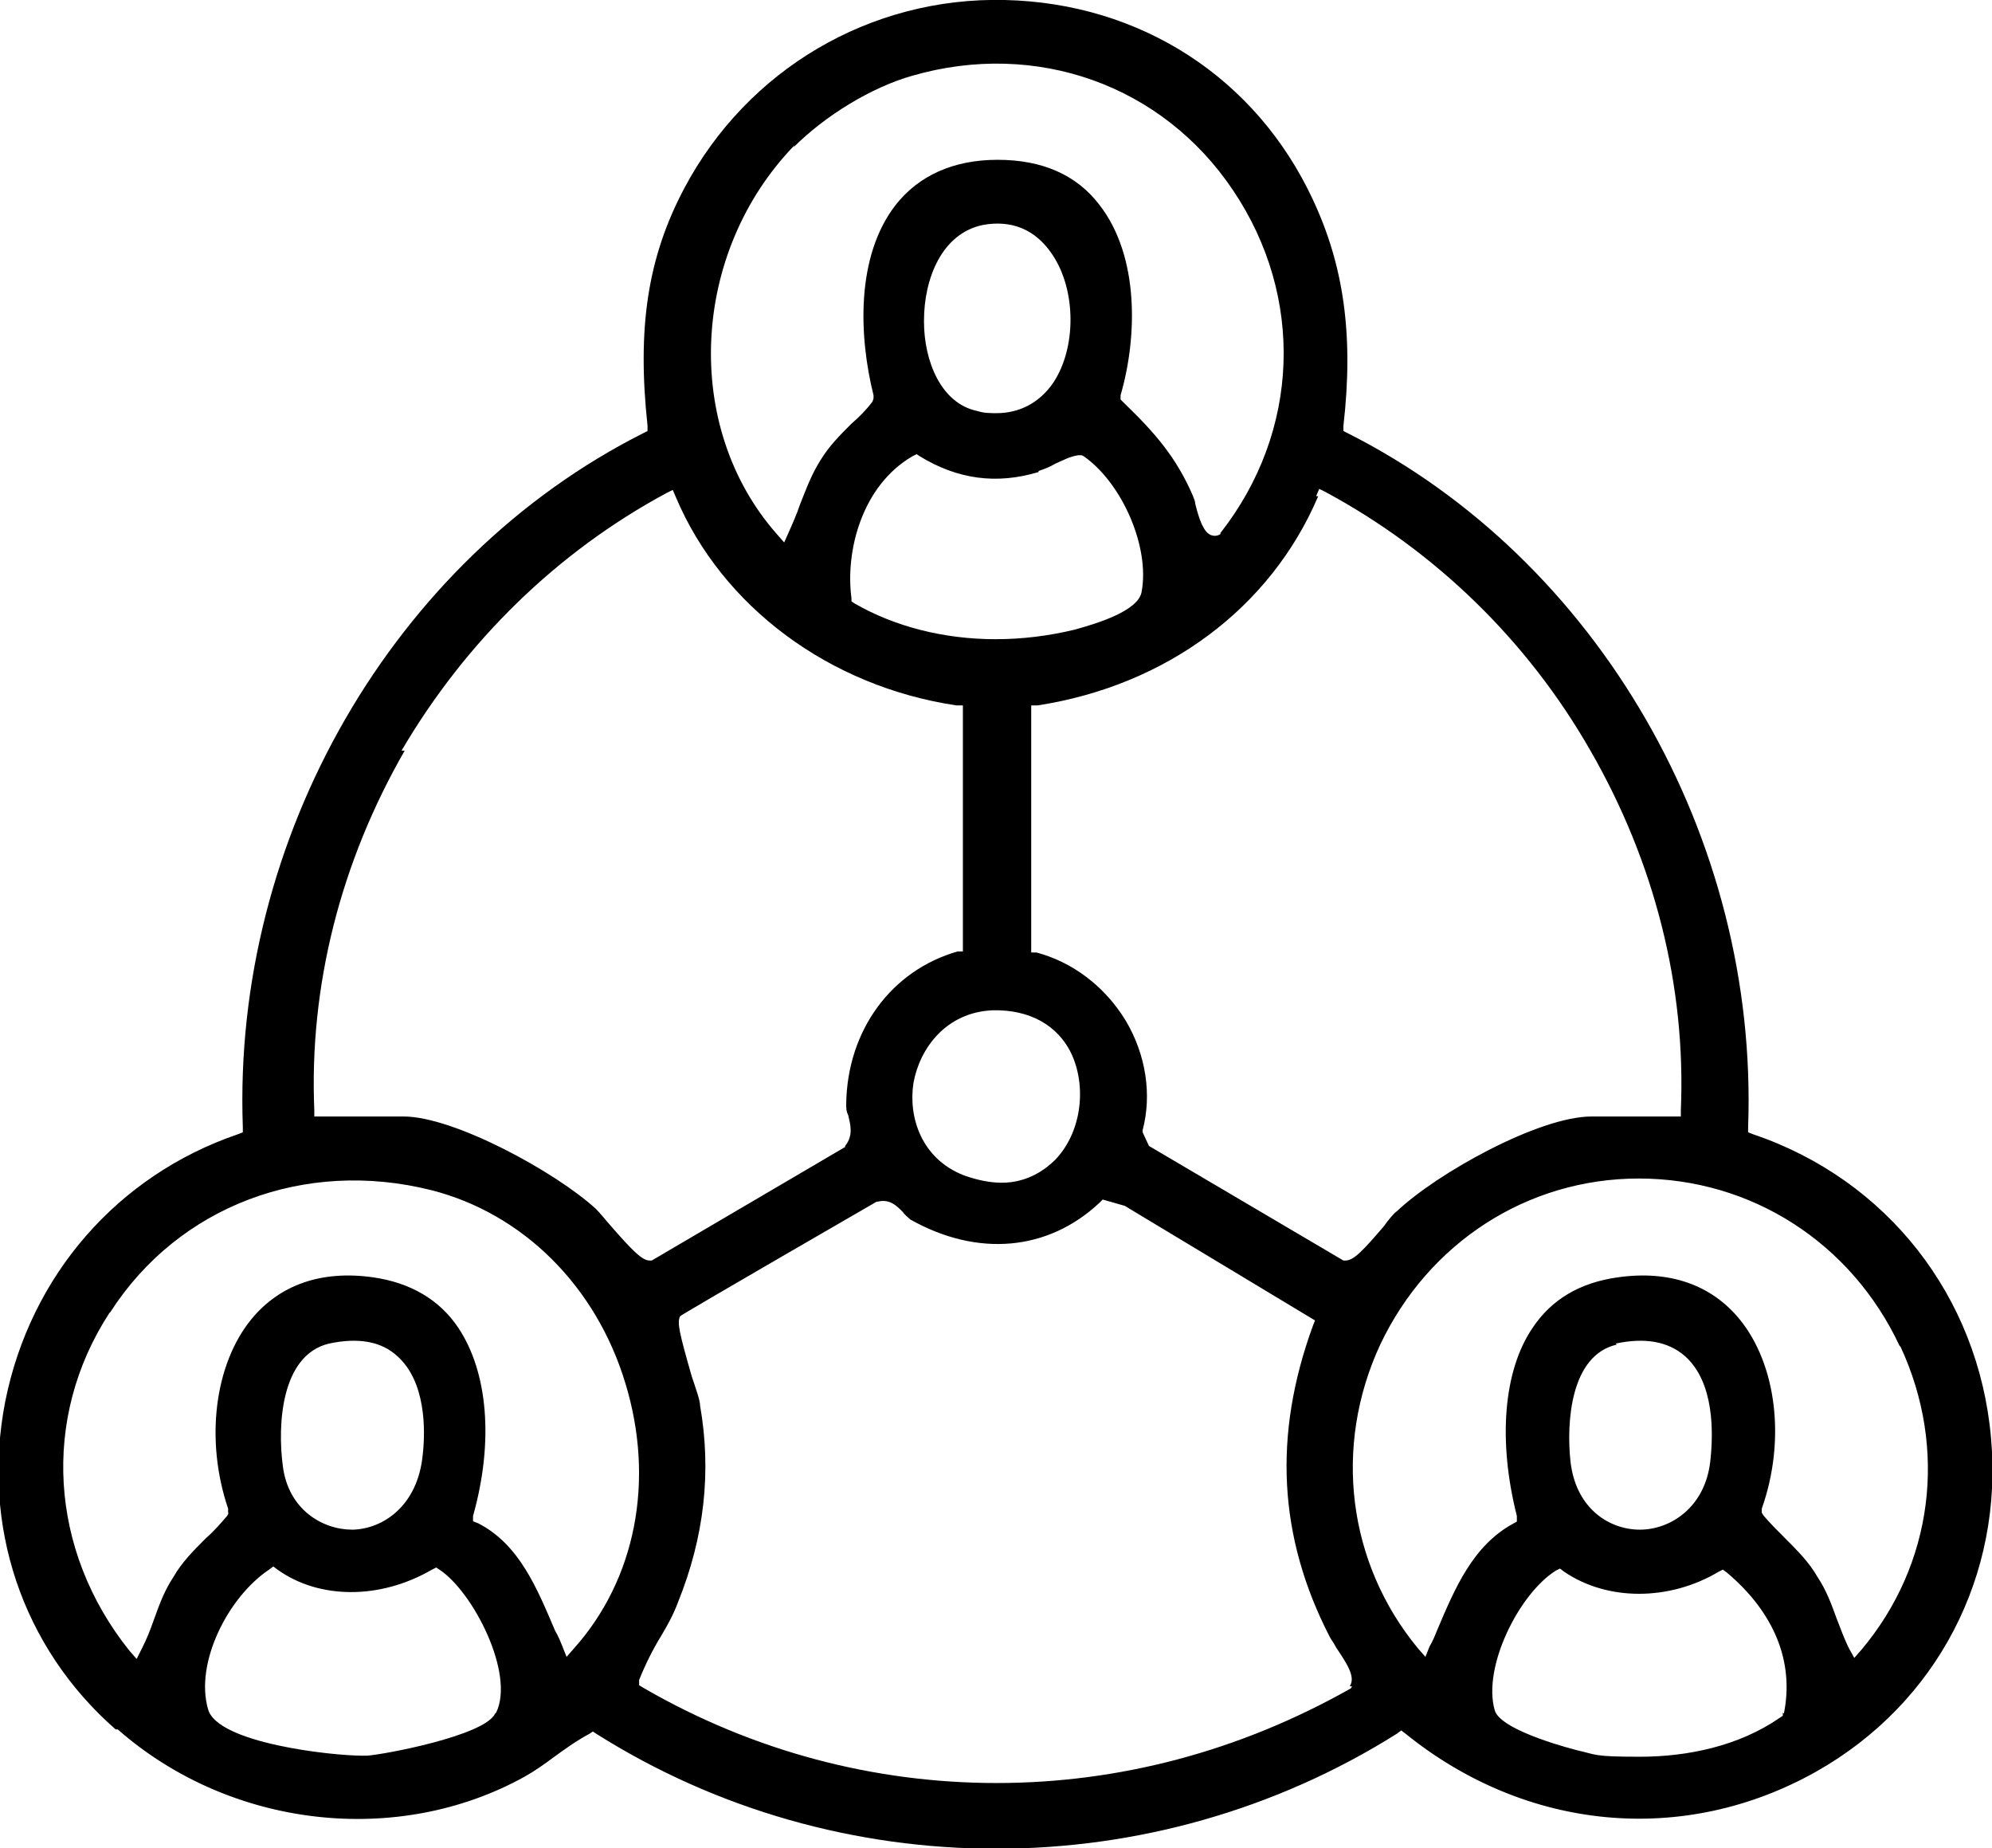 <svg xmlns="http://www.w3.org/2000/svg" id="Layer_1" data-name="Layer 1" viewBox="0 0 189.5 175.8"><path d="M11.2,164.5c10.7,9.4,26.6,11.2,38.7,4.5.9-.5,1.9-1.2,2.7-1.8,1.1-.8,2.2-1.6,3.5-2.3l.3-.2.3.2c23.1,14.6,53,14.6,76.2,0l.4-.3.4.3c11.5,9.3,26.5,10.7,39.1,3.6,11.5-6.5,17.8-18.7,16.6-31.8-1.2-13.4-9.9-24.5-22.6-28.8l-.5-.2v-.5c1-27.5-14.3-54-38.1-66l-.4-.2v-.5c1-8.7,0-15.3-2.9-21.5C119.5,7.4,108.5.3,95.6,0c-12.8-.3-24.5,6.6-30.5,17.9-3.5,6.6-4.5,13.3-3.5,22.6v.5c0,0-.4.2-.4.2-23.8,12-39.1,38.5-38.1,66v.5s-.5.2-.5.2c-11.4,3.9-19.7,13.4-22.1,25.4-2.3,11.8,1.6,23.4,10.5,31.2ZM47.1,163c-1,2.1-10.6,3.9-12.2,4-.1,0-.3,0-.4,0-3,0-13.8-1.2-14.7-4.4-1.3-4.4,1.9-10.7,5.8-13.3l.4-.3.4.3c3.9,2.8,9.7,2.9,14.7,0l.4-.2.3.2c3.2,2.1,7.2,9.9,5.4,13.6ZM31.3,127.8c2.8-.6,5-.2,6.5,1.2,2.7,2.4,2.7,7,2.4,9.5-.5,4.7-3.7,6.9-6.6,7,0,0,0,0-.1,0-2.8,0-6.1-1.9-6.6-6.1-.5-3.8-.2-10.5,4.4-11.6ZM128.6,160.4h0c0,.1-.1.2-.1.2-10.6,6-22.1,9-33.7,9s-23.1-3-33.5-9l-.5-.3v-.5c.6-1.5,1.3-2.9,2.1-4.2.6-1,1.2-2.1,1.6-3.2,2.5-6.2,3.2-12.4,2.1-18.7,0-.5-.4-1.6-.8-2.8-1.2-4.2-1.4-5.1-1.1-5.7h0c0-.1,18.7-10.9,18.7-10.9h.1c1.2-.3,1.9.5,2.4,1,.2.3.5.5.7.7,6.4,3.6,13.1,3,18-1.6l.3-.3,2.1.6h0s18.1,10.9,18.1,10.9l-.2.5c-3.8,10.4-3.3,20.1,1.6,29.6.1.2.4.6.6,1,1,1.5,1.9,2.8,1.3,3.7ZM98.8,44.8c.6-.2,1.1-.4,1.6-.7.7-.3,1.4-.7,2.2-.8h.3s.2.1.2.1c3.7,2.6,6.3,8.7,5.5,12.9-.3,1.8-4.2,3-6.4,3.6-2.5.6-5,.9-7.5.9-4.9,0-9.6-1.2-13.4-3.4l-.3-.2v-.3c-.6-4.5,1-10.7,5.8-13.5l.4-.2.3.2c3.6,2.2,7.3,2.7,11.3,1.5ZM87.9,30.5c0-4,1.7-8.3,5.6-9.1,2.7-.5,5,.4,6.6,2.8,2.3,3.4,2.3,8.9.1,12.2-1.3,1.9-3.2,2.9-5.4,2.9-.6,0-1.2,0-1.8-.2-3.5-.7-5.1-4.8-5.1-8.5ZM102,100.4c1.4,3.2.8,7.4-1.6,9.9-.9.9-2.6,2.2-5.1,2.2-1,0-2.2-.2-3.6-.7-4.1-1.6-5.3-5.6-4.8-8.8.6-3.3,3.1-6.7,7.5-6.9,3.5-.1,6.3,1.4,7.6,4.3ZM169.6,162.9v.3c0,0-.3.2-.3.2-3.9,2.7-8.8,3.7-13.3,3.7s-4.1-.2-5.9-.6c0,0-7.3-1.8-7.9-3.8-1.2-4.1,2.3-11.1,5.8-13.3l.4-.2.4.3c4.1,2.8,10,2.8,14.7,0l.4-.2.4.3c4.5,3.8,6.4,8.5,5.4,13.4ZM153.7,127.8c2.8-.6,5-.2,6.6,1.2,2.8,2.5,2.7,7.3,2.4,10-.5,4.4-3.8,6.5-6.7,6.5h0c-2.9,0-6.1-2-6.6-6.5-.4-3.7,0-10.1,4.4-11.1ZM180.8,128.1c4.5,9.7,3.1,20.7-3.7,28.8l-.7.8-.5-.9c-.5-1-.8-1.9-1.2-2.9-.5-1.4-1-2.7-1.8-3.9-.8-1.4-1.9-2.5-3.1-3.7-.7-.7-1.4-1.4-2-2.1l-.2-.3v-.4c2.3-6.5,1.4-13.7-2.1-18-2.7-3.3-6.7-4.7-11.6-4-3.6.5-6.3,2.1-8.1,4.8-2.8,4.1-3.3,10.8-1.5,17.9v.5c.1,0-.3.2-.3.2-3.9,2.1-5.6,6.2-7.3,10.2-.2.5-.4,1-.7,1.5l-.4,1-.7-.8c-6.7-8.1-8.1-19.2-3.6-28.9,4.6-9.7,14-15.8,24.6-15.8h0c10.7,0,20.2,6.1,24.8,15.9ZM125.2,47.2l.3-.7.6.3c10.4,5.6,19.2,14.1,25.2,24.6,6.1,10.6,9.1,22.4,8.6,34.2v.6h-8.5c-5,0-14.7,5.4-18.5,9-.3.2-.8.8-1.3,1.5-1.9,2.2-2.8,3.2-3.6,3.2,0,0-.2,0-.2,0h0s0,0,0,0l-18.5-10.9-.6-1.3v-.2c.9-3.4.3-7.2-1.6-10.4-2-3.3-5.1-5.6-8.5-6.5h-.5v-23.5h.6c12.3-1.9,22.2-9.3,26.7-19.9ZM75.5,14c3-3,7.4-5.7,11.3-6.8,11.8-3.4,23.8.9,30.5,10.9,6.8,10.1,6.4,22.9-1.2,32.6h0c0,0,0,.1,0,.1-.3.2-.6.2-.9.1-.7-.3-1.1-1.4-1.5-3,0-.3-.2-.6-.2-.7-1.6-3.7-3.6-6-6.6-8.9l-.3-.3v-.4c1.6-5.5,1.8-13.2-2-18.1-2.2-2.9-5.5-4.3-9.7-4.3s-7.5,1.5-9.7,4.3c-3.8,4.9-3.5,12.5-2.1,18.1v.3c0,0-.1.3-.1.3-.6.8-1.3,1.5-2,2.1-1.1,1.1-2.1,2.1-2.9,3.4-.9,1.4-1.4,2.8-2,4.3-.3.9-.7,1.8-1.1,2.7l-.4.9-.7-.8c-9-10.2-8.2-26.8,1.7-37ZM38.2,71.4c6.1-10.4,14.8-18.9,25.2-24.5l.6-.3.3.7c4.4,10.4,14.6,18,26.7,19.8h.6v23.4h-.5c-6.3,1.8-10.5,7.5-10.6,14.5,0,.4,0,.7.2,1.1.2.9.5,1.9-.3,2.9h0c0,0,0,.1,0,.1l-18.4,10.8h0c0,0-.2,0-.2,0-.7,0-1.6-.9-3.7-3.3-.6-.7-1.1-1.3-1.4-1.6-3.8-3.5-13.5-8.8-18.3-8.8h-8.5v-.6c-.5-11.8,2.5-23.6,8.6-34.2ZM10.5,124.8c6.5-10.1,18.5-14.6,30.5-11.6,8.7,2.2,15.7,9.1,18.5,18.4,2.8,9.2,1,18.6-4.9,25.2l-.7.8-.4-1c-.2-.5-.4-1-.7-1.5-1.7-4-3.4-8.2-7.3-10.2l-.5-.2v-.5c2-7.1,1.4-13.7-1.4-17.9-1.8-2.7-4.6-4.3-8.1-4.8-4.9-.7-8.9.7-11.6,4-3.5,4.3-4.4,11.5-2.2,18v.4c.1,0-.1.3-.1.3-.6.7-1.3,1.5-2,2.1-1.2,1.2-2.3,2.3-3.1,3.7-.8,1.2-1.3,2.5-1.8,3.9s-.7,1.9-1.2,2.9l-.5,1-.7-.8c-7.6-9.5-8.4-22.1-1.9-32.1Z"></path></svg>